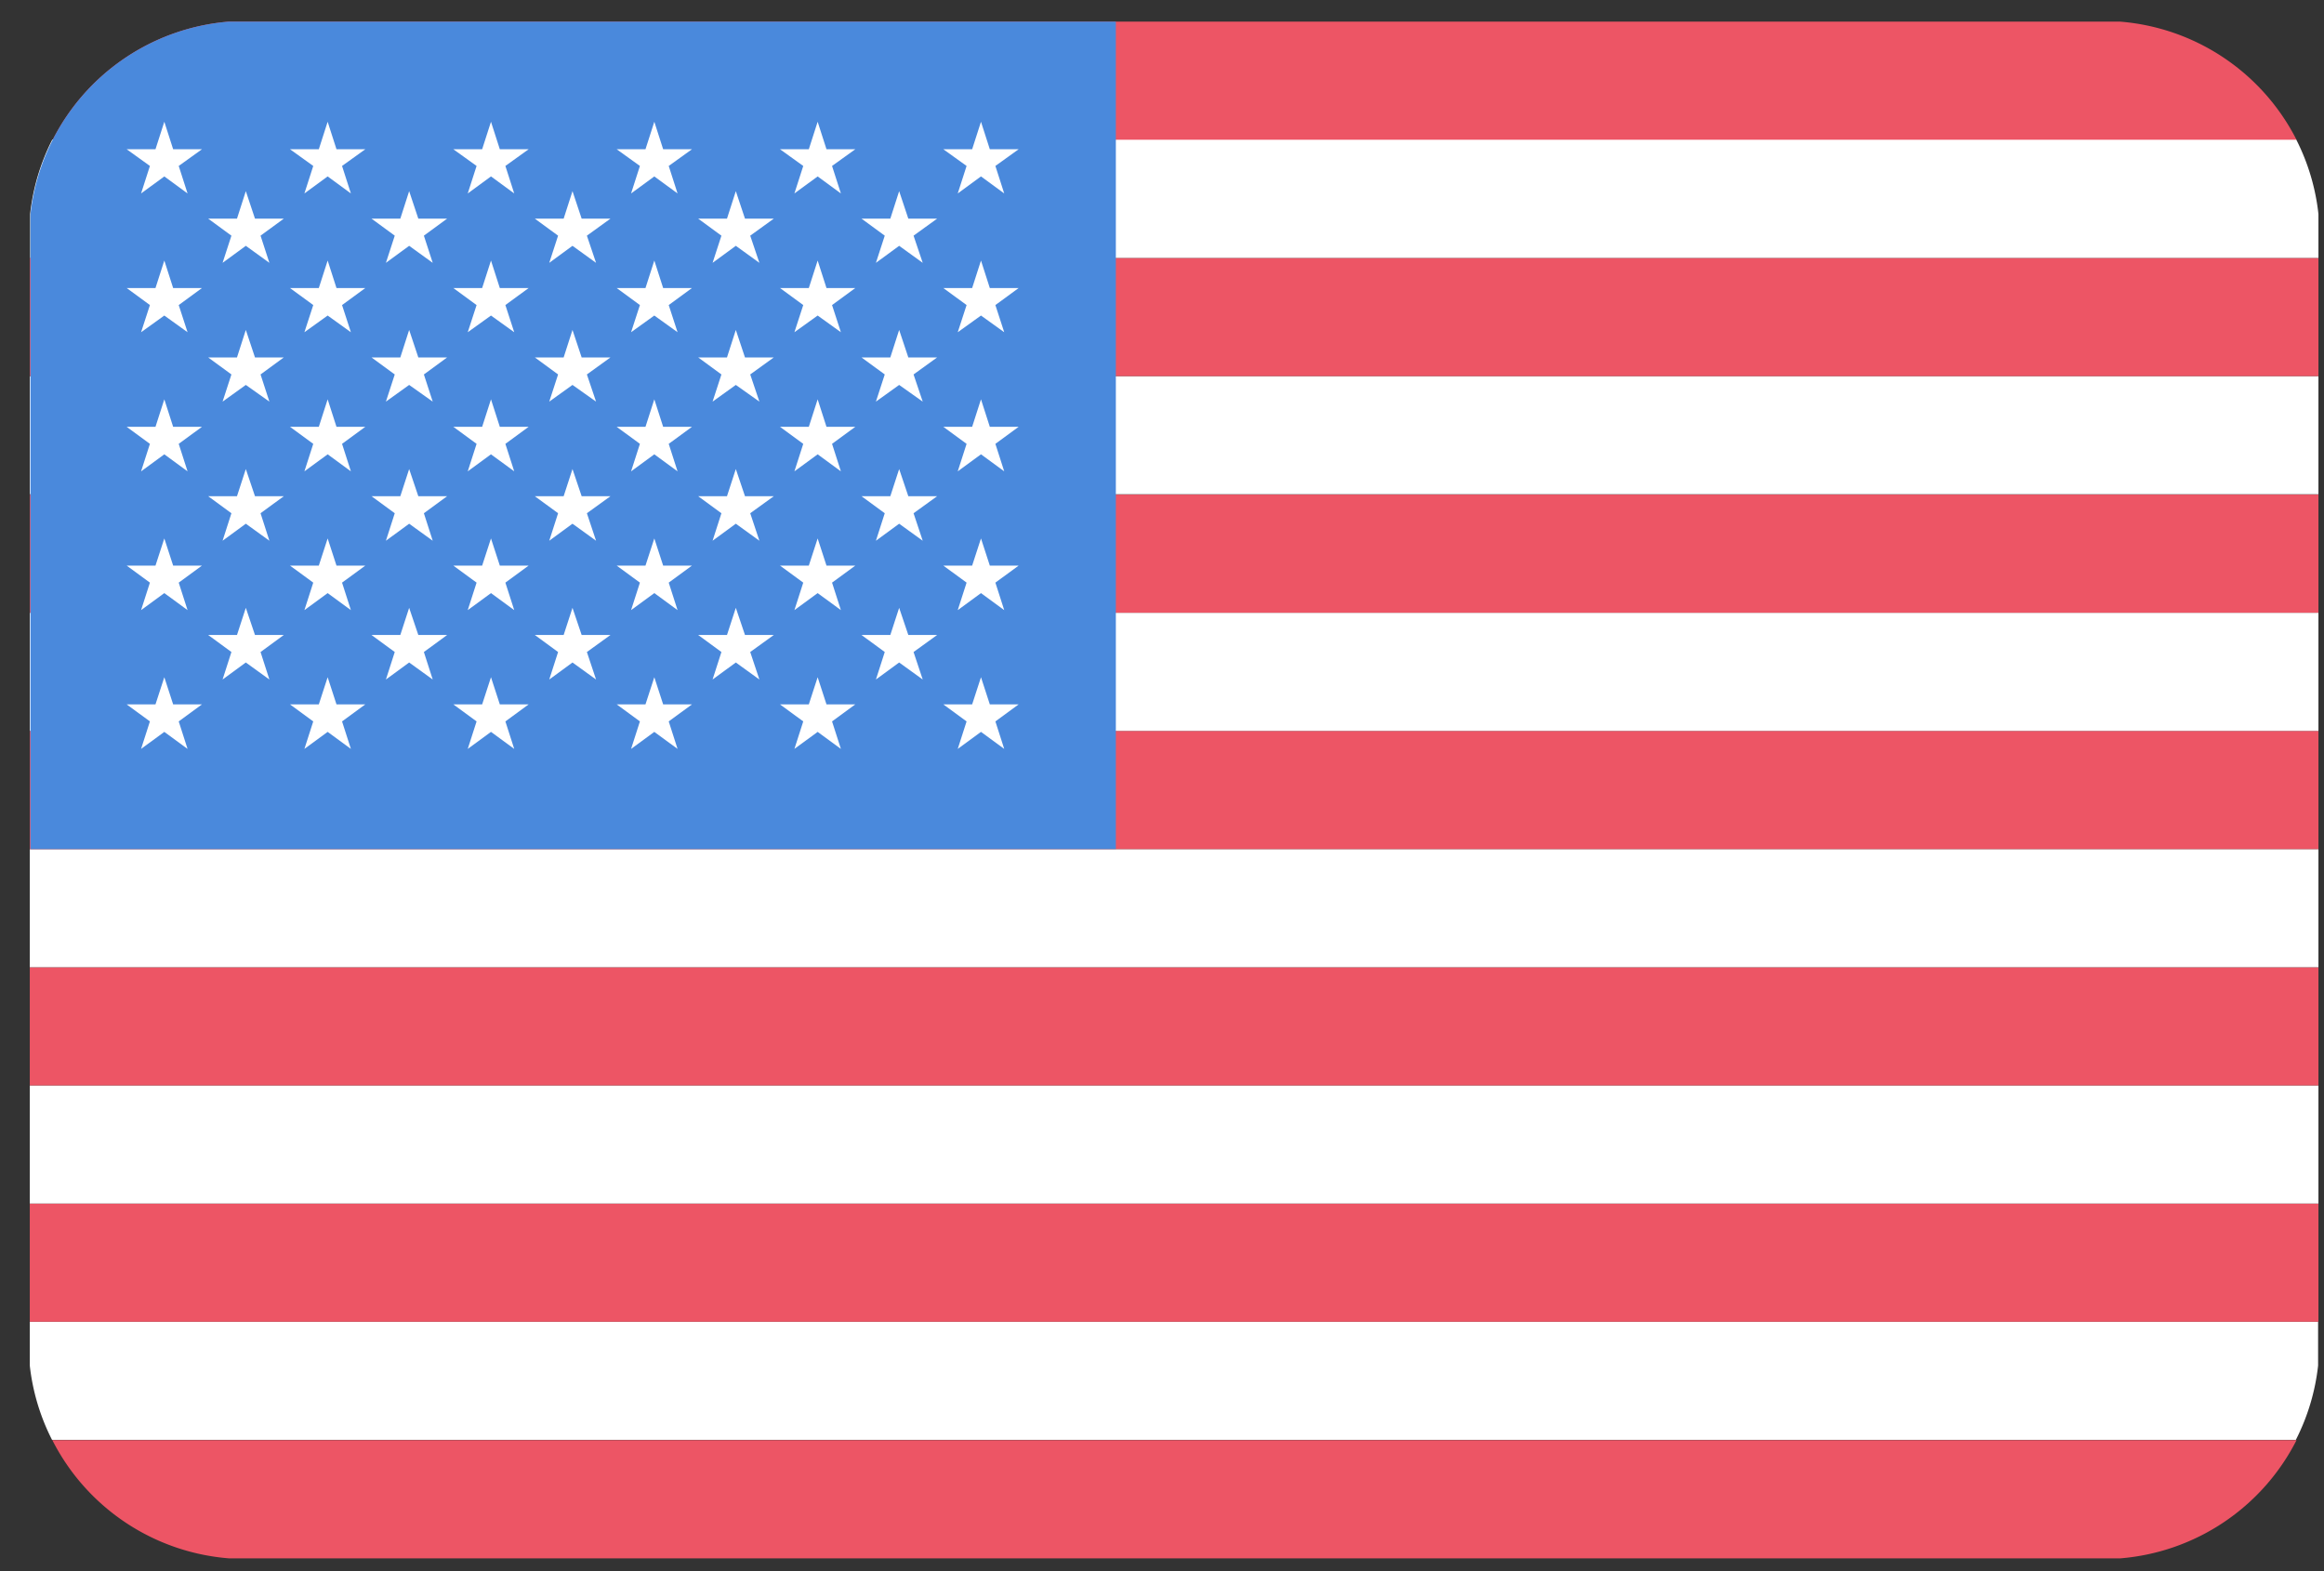 <svg width="71" height="48" xmlns="http://www.w3.org/2000/svg"><rect width="100%" height="100%" fill="#333333" stroke="none"/><g fill="none"><path d="M7 47.61h57.77A6.64 6.64 0 0 0 70.16 44H1.6A6.64 6.64 0 0 0 7 47.61Z" fill="#ED5565"/><path d="M.91 40.38v1.34a6.59 6.59 0 0 0 .68 2.27h68.55a6.59 6.59 0 0 0 .68-2.27v-1.34H.91Z" fill="#FFF"/><path fill="#ED5565" d="M.91 36.77h69.92v3.61H.91z"/><path fill="#FFF" d="M.91 33.16h69.92v3.61H.91z"/><path fill="#ED5565" d="M.91 29.55h69.92v3.61H.91z"/><path fill="#FFF" d="M.91 25.94h69.92v3.61H.91z"/><path fill="#ED5565" d="M.91 22.33h69.92v3.61H.91z"/><path fill="#FFF" d="M.91 18.72h69.92v3.61H.91z"/><path fill="#ED5565" d="M.91 15.11h69.92v3.61H.91z"/><path fill="#FFF" d="M.91 11.49h69.92v3.61H.91z"/><path fill="#ED5565" d="M.91 7.88h69.92v3.61H.91z"/><path d="M70.83 7.88V6.54a6.59 6.59 0 0 0-.68-2.28H1.6a6.59 6.59 0 0 0-.68 2.28v1.34h69.91Z" fill="#FFF"/><path d="M64.76.66H7a6.64 6.64 0 0 0-5.39 3.61h68.55a6.64 6.64 0 0 0-5.4-3.61Z" fill="#ED5565"/><path d="M34.09 25.94V.66H7A6.64 6.64 0 0 0 .93 6.55v19.39h33.16Z" fill="#4A89DC"/><path fill="#FFF" d="m5.02 3.72-.27.84h-.88l.71.51-.27.84.71-.52.71.52-.27-.84.71-.51h-.88zm0 4.24-.27.84h-.88l.71.52-.27.83.71-.51.71.51-.27-.83.71-.52h-.88zm0 4.24-.27.84h-.88l.71.52-.27.84.71-.52.71.52-.27-.84.71-.52h-.88zm0 4.25-.27.83h-.88l.71.52-.27.84.71-.52.71.52-.27-.84.71-.52h-.88zm.27 5.07-.27-.83-.27.83h-.88l.71.52-.27.84.71-.52.71.52-.27-.84.71-.52zM7.51 5.84l-.27.84h-.88l.71.52-.27.83.71-.52.72.52-.27-.83.71-.52h-.88zm0 4.24-.27.84h-.88l.71.52-.27.83.71-.51.72.51-.27-.83.71-.52h-.88zm0 4.25-.27.83h-.88l.71.52-.27.84.71-.52.72.52-.27-.84.71-.52h-.88zm.28 5.07-.28-.83-.27.83h-.88l.71.52-.27.84.71-.52.72.52-.27-.84.71-.52zm2.22-15.68-.27.84h-.88l.71.51-.27.84.71-.52.71.52-.27-.84.71-.51h-.88zm0 4.24-.27.84h-.88l.71.52-.27.83.71-.51.71.51-.27-.83.71-.52h-.88zm0 4.24-.27.84h-.88l.71.52-.27.84.71-.52.71.52-.27-.84.71-.52h-.88zm0 4.25-.27.83h-.88l.71.52-.27.84.71-.52.71.52-.27-.84.71-.52h-.88zm.27 5.07-.27-.83-.27.83h-.88l.71.52-.27.84.71-.52.71.52-.27-.84.71-.52zM12.5 5.84l-.27.84h-.88l.71.52-.27.83.71-.52.72.52-.27-.83.71-.52h-.88zm0 4.24-.27.84h-.88l.71.52-.27.83.71-.51.72.51-.27-.83.71-.52h-.88zm0 4.25-.27.83h-.88l.71.52-.27.84.71-.52.72.52-.27-.84.71-.52h-.88zm.28 5.07-.28-.83-.27.83h-.88l.71.52-.27.84.71-.52.72.52-.27-.84.71-.52zM15 3.72l-.27.84h-.88l.71.51-.27.84.71-.52.71.52-.27-.84.71-.51h-.88zm0 4.24-.27.84h-.88l.71.52-.27.83.71-.51.71.51-.27-.83.71-.52h-.88zm0 4.24-.27.84h-.88l.71.52-.27.84.71-.52.71.52-.27-.84.71-.52h-.88zm0 4.25-.27.83h-.88l.71.52-.27.84.71-.52.71.52-.27-.84.71-.52h-.88zm.27 5.07-.27-.83-.27.83h-.88l.71.52-.27.84.71-.52.71.52-.27-.84.71-.52zm2.22-15.68-.27.84h-.88l.71.52-.27.83.71-.52.72.52-.28-.83.72-.52h-.88zm0 4.24-.27.84h-.88l.71.52-.27.83.71-.51.72.51-.28-.83.72-.52h-.88zm0 4.25-.27.83h-.88l.71.52-.27.84.71-.52.72.52-.28-.84.72-.52h-.88zm.28 5.07-.28-.83-.27.83h-.88l.71.52-.27.84.71-.52.72.52-.28-.84.72-.52zm2.22-15.68-.27.84h-.88l.71.51-.27.84.71-.52.71.52-.27-.84.71-.51h-.88zm0 4.24-.27.84h-.88l.71.52-.27.83.71-.51.71.51-.27-.83.71-.52h-.88zm0 4.24-.27.84h-.88l.71.52-.27.84.71-.52.71.52-.27-.84.71-.52h-.88zm0 4.25-.27.83h-.88l.71.52-.27.84.71-.52.71.52-.27-.84.71-.52h-.88zm.27 5.07-.27-.83-.27.83h-.88l.71.52-.27.84.71-.52.71.52-.27-.84.71-.52zm2.22-15.68-.27.84h-.88l.71.52-.27.83.71-.52.72.52-.28-.83.72-.52h-.88zm0 4.24-.27.84h-.88l.71.52-.27.83.71-.51.72.51-.28-.83.72-.52h-.88zm0 4.25-.27.83h-.88l.71.52-.27.84.71-.52.72.52-.28-.84.72-.52h-.88zm.28 5.07-.28-.83-.27.83h-.88l.71.52-.27.84.71-.52.72.52-.28-.84.72-.52zm2.22-15.68-.27.84h-.88l.71.51-.27.84.71-.52.71.52-.27-.84.71-.51h-.88zm0 4.24-.27.84h-.88l.71.52-.27.83.71-.51.71.51-.27-.83.71-.52h-.88zm0 4.24-.27.84h-.88l.71.52-.27.84.71-.52.71.52-.27-.84.71-.52h-.88zm0 4.25-.27.83h-.88l.71.52-.27.84.71-.52.71.52-.27-.84.71-.52h-.88zm.27 5.07-.27-.83-.27.83h-.88l.71.52-.27.84.71-.52.71.52-.27-.84.71-.52zm2.22-15.68-.27.84h-.88l.71.52-.27.83.71-.52.72.52-.28-.83.72-.52h-.88zm0 4.24-.27.84h-.88l.71.52-.27.83.71-.51.72.51-.28-.83.72-.52h-.88zm0 4.25-.27.83h-.88l.71.52-.27.84.71-.52.72.52-.28-.84.72-.52h-.88zm.28 5.07-.28-.83-.27.83h-.88l.71.52-.27.84.71-.52.72.52-.28-.84.72-.52zm1.78-14.33-.27.84.71-.52.71.52-.27-.84.71-.51h-.88l-.27-.84-.27.84h-.88zm.44 2.89-.27.84h-.88l.71.52-.27.83.71-.51.71.51-.27-.83.71-.52h-.88zm0 4.24-.27.84h-.88l.71.52-.27.84.71-.52.71.52-.27-.84.71-.52h-.88zm0 4.25-.27.83h-.88l.71.52-.27.84.71-.52.71.52-.27-.84.71-.52h-.88zm.27 5.07-.27-.83-.27.83h-.88l.71.52-.27.84.71-.52.71.52-.27-.84.71-.52z"/></g></svg>